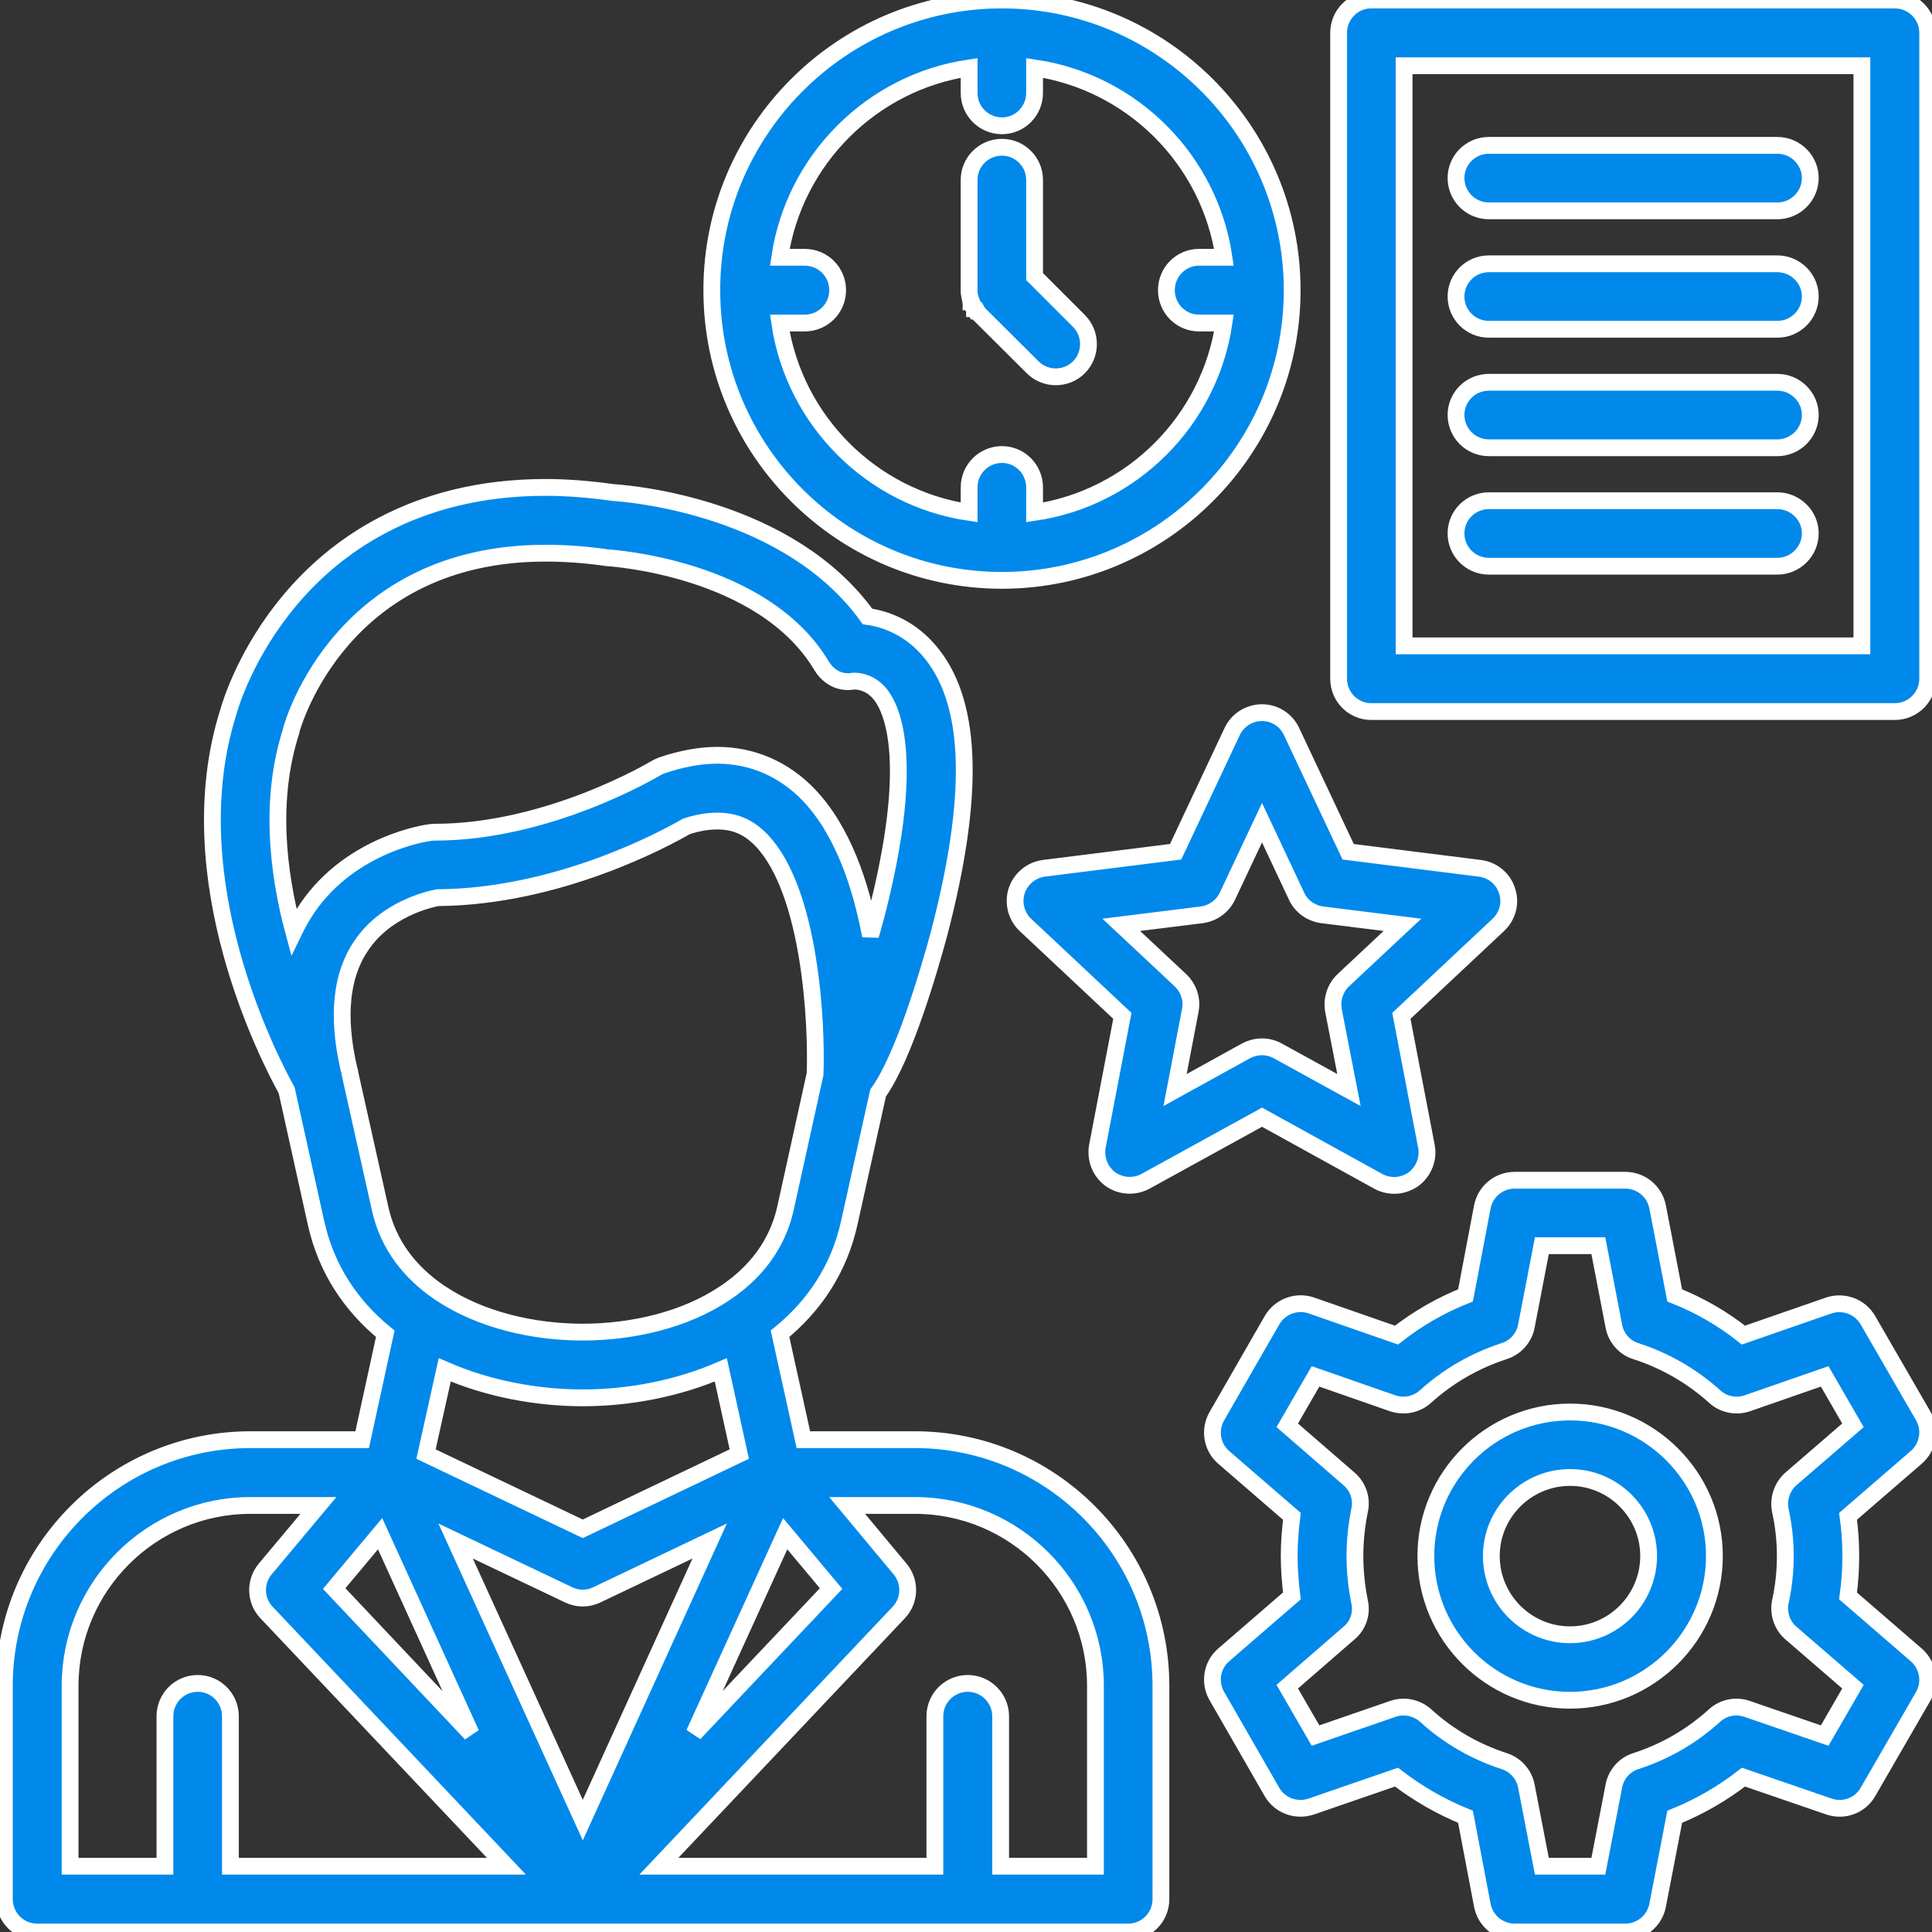 <svg width="46" height="46" viewBox="0 0 46 46" fill="none" xmlns="http://www.w3.org/2000/svg">
<rect x="0" y="0" width="46" height="46" fill="#333333" stroke="none"/>
<g clip-path="url(#clip0_278_1075)">
<path fill-rule="evenodd" clip-rule="evenodd" d="M13.876 38.05C13.759 38.05 13.643 38.024 13.539 37.972L10.848 36.691L13.876 43.335L16.897 36.691L14.212 37.972C14.102 38.024 13.986 38.05 13.876 38.05ZM45.114 16.942H32.648C32.221 16.942 31.872 16.593 31.872 16.159V0.783C31.872 0.349 32.221 0 32.648 0H45.114C45.547 0 45.897 0.349 45.897 0.783V16.159C45.897 16.593 45.547 16.942 45.114 16.942ZM33.431 15.377H44.331V1.565H33.431V15.377ZM42.319 5.02H35.449C35.016 5.02 34.667 4.671 34.667 4.237C34.667 3.81 35.016 3.461 35.449 3.461H42.319C42.746 3.461 43.102 3.81 43.102 4.237C43.102 4.671 42.746 5.02 42.319 5.02ZM42.319 7.84H35.449C35.016 7.84 34.667 7.491 34.667 7.058C34.667 6.631 35.016 6.281 35.449 6.281H42.319C42.746 6.281 43.102 6.631 43.102 7.058C43.102 7.491 42.746 7.84 42.319 7.84ZM42.319 10.661H35.449C35.016 10.661 34.667 10.311 34.667 9.878C34.667 9.451 35.016 9.102 35.449 9.102H42.319C42.746 9.102 43.102 9.451 43.102 9.878C43.102 10.311 42.746 10.661 42.319 10.661ZM42.319 13.481H35.449C35.016 13.481 34.667 13.132 34.667 12.698C34.667 12.271 35.016 11.922 35.449 11.922H42.319C42.746 11.922 43.102 12.271 43.102 12.698C43.102 13.132 42.746 13.481 42.319 13.481ZM23.857 13.818C23.851 13.818 23.844 13.818 23.831 13.818C20.041 13.805 16.955 10.725 16.948 6.928C16.948 6.922 16.948 6.915 16.948 6.909C16.948 6.902 16.948 6.896 16.948 6.889C16.955 3.099 20.041 0.013 23.831 0H23.857H23.877C27.674 0.013 30.766 3.105 30.766 6.909C30.766 10.712 27.674 13.805 23.877 13.818C23.87 13.818 23.864 13.818 23.857 13.818ZM23.074 1.617C20.752 1.96 18.909 3.804 18.566 6.126H19.161C19.594 6.126 19.944 6.475 19.944 6.909C19.944 7.342 19.594 7.691 19.161 7.691H18.566C18.909 10.014 20.752 11.857 23.074 12.2V11.605C23.074 11.172 23.424 10.822 23.857 10.822C24.284 10.822 24.633 11.172 24.633 11.605V12.2C26.962 11.857 28.799 10.014 29.142 7.691H28.547C28.12 7.691 27.771 7.342 27.771 6.909C27.771 6.475 28.12 6.126 28.547 6.126H29.142C28.799 3.804 26.962 1.96 24.633 1.617V2.212C24.633 2.646 24.284 2.995 23.857 2.995C23.424 2.995 23.074 2.646 23.074 2.212V1.617ZM23.113 7.148C23.094 7.09 23.081 7.032 23.074 6.967V6.96C23.074 6.954 23.074 6.941 23.074 6.928C23.074 6.922 23.074 6.915 23.074 6.909V4.282C23.074 3.855 23.424 3.506 23.857 3.506C24.284 3.506 24.633 3.855 24.633 4.282V6.585L25.688 7.64C25.992 7.944 25.992 8.442 25.688 8.746C25.539 8.895 25.338 8.972 25.138 8.972C24.937 8.972 24.737 8.895 24.588 8.746L23.301 7.465C23.301 7.459 23.294 7.452 23.288 7.446L23.275 7.433L23.268 7.426L23.262 7.42L23.256 7.407H23.249L23.243 7.394H23.236L23.23 7.381V7.374L23.217 7.362L23.21 7.349H23.204C23.204 7.342 23.197 7.336 23.197 7.329L23.184 7.316C23.184 7.31 23.178 7.303 23.178 7.297L23.165 7.284L23.159 7.271V7.265L23.152 7.252V7.245L23.146 7.232L23.139 7.226V7.219L23.133 7.206V7.2L23.126 7.187H23.12V7.167L23.113 7.155V7.148ZM33.198 28.224C33.069 28.224 32.933 28.191 32.816 28.127L30.048 26.6L27.273 28.127C27.008 28.269 26.684 28.25 26.438 28.075C26.192 27.894 26.076 27.59 26.128 27.292L26.723 24.187L24.413 22.02C24.194 21.813 24.116 21.496 24.206 21.211C24.303 20.92 24.556 20.713 24.853 20.674L27.991 20.28L29.336 17.421C29.466 17.142 29.744 16.968 30.048 16.968C30.352 16.968 30.624 17.142 30.753 17.421L32.099 20.28L35.236 20.674C35.54 20.713 35.792 20.92 35.883 21.211C35.98 21.496 35.896 21.813 35.676 22.02L33.366 24.187L33.962 27.292C34.02 27.59 33.897 27.894 33.657 28.075C33.515 28.172 33.36 28.224 33.198 28.224ZM30.048 24.924C30.177 24.924 30.307 24.957 30.423 25.021L32.118 25.953L31.749 24.058C31.704 23.792 31.788 23.527 31.982 23.34L33.392 22.02L31.477 21.781C31.212 21.742 30.979 21.58 30.869 21.334L30.048 19.588L29.226 21.334C29.11 21.58 28.883 21.742 28.618 21.781L26.697 22.02L28.107 23.34C28.301 23.527 28.392 23.792 28.34 24.058L27.978 25.953L29.666 25.021C29.789 24.957 29.918 24.924 30.048 24.924ZM38.697 46H36.064C35.689 46 35.365 45.735 35.294 45.366L34.893 43.257C34.304 43.018 33.755 42.701 33.25 42.313L31.225 43.011C30.869 43.134 30.475 42.992 30.287 42.669L28.974 40.385C28.786 40.062 28.851 39.648 29.136 39.402L30.759 37.998C30.721 37.681 30.695 37.364 30.695 37.047C30.695 36.73 30.721 36.42 30.759 36.103L29.136 34.699C28.851 34.453 28.786 34.039 28.974 33.716L30.287 31.432C30.475 31.109 30.869 30.96 31.225 31.083L33.25 31.788C33.755 31.393 34.304 31.076 34.893 30.843L35.294 28.735C35.365 28.366 35.689 28.101 36.064 28.101H38.697C39.072 28.101 39.395 28.366 39.467 28.735L39.874 30.843C40.463 31.076 41.013 31.393 41.511 31.788L43.542 31.083C43.898 30.966 44.286 31.109 44.473 31.432L45.793 33.716C45.981 34.039 45.909 34.453 45.625 34.699L44.001 36.103C44.046 36.42 44.066 36.73 44.066 37.047C44.066 37.364 44.046 37.681 44.001 37.998L45.625 39.402C45.909 39.648 45.981 40.062 45.793 40.385L44.473 42.669C44.286 42.992 43.898 43.134 43.542 43.011L41.511 42.313C41.013 42.701 40.463 43.018 39.874 43.257L39.467 45.366C39.395 45.735 39.072 46 38.697 46ZM36.711 44.434H38.056L38.425 42.526C38.477 42.248 38.677 42.015 38.949 41.931C39.648 41.705 40.275 41.342 40.825 40.844C41.032 40.657 41.33 40.592 41.601 40.689L43.445 41.323L44.118 40.159L42.643 38.884C42.429 38.703 42.332 38.412 42.39 38.134C42.468 37.778 42.507 37.416 42.507 37.047C42.507 36.685 42.468 36.323 42.39 35.967C42.332 35.689 42.429 35.398 42.643 35.21L44.118 33.936L43.445 32.771L41.601 33.412C41.336 33.502 41.032 33.444 40.825 33.25C40.275 32.758 39.648 32.396 38.949 32.17C38.677 32.086 38.477 31.853 38.425 31.575L38.056 29.66H36.711L36.342 31.575C36.29 31.853 36.083 32.086 35.812 32.17C35.119 32.396 34.486 32.758 33.942 33.25C33.729 33.444 33.431 33.502 33.159 33.412L31.322 32.771L30.649 33.936L32.118 35.21C32.338 35.398 32.435 35.689 32.37 35.967C32.299 36.323 32.26 36.685 32.26 37.047C32.26 37.416 32.299 37.778 32.37 38.134C32.435 38.412 32.338 38.703 32.118 38.884L30.649 40.159L31.322 41.323L33.159 40.689C33.431 40.592 33.729 40.657 33.942 40.844C34.486 41.342 35.119 41.705 35.812 41.931C36.083 42.015 36.29 42.248 36.342 42.526L36.711 44.434ZM37.383 40.482C35.488 40.482 33.949 38.943 33.949 37.047C33.949 35.158 35.488 33.619 37.383 33.619C39.272 33.619 40.819 35.158 40.819 37.047C40.819 38.943 39.272 40.482 37.383 40.482ZM37.383 35.178C36.349 35.178 35.508 36.019 35.508 37.047C35.508 38.082 36.349 38.923 37.383 38.923C38.412 38.923 39.253 38.082 39.253 37.047C39.253 36.019 38.412 35.178 37.383 35.178ZM6.825 25.959C6.404 25.196 4.185 20.92 5.434 16.961C5.486 16.767 5.867 15.519 6.909 14.283C7.931 13.061 9.82 11.605 12.989 11.605C13.507 11.605 14.05 11.65 14.607 11.728C15.047 11.754 18.792 12.084 20.655 14.678C21.076 14.736 21.703 14.943 22.208 15.596C23.159 16.819 23.204 18.999 22.356 22.24C22.11 23.145 21.515 25.183 20.907 26.024L20.222 29.11C19.976 30.229 19.374 31.102 18.572 31.756L19.128 34.278H21.781C25.015 34.278 27.641 36.905 27.641 40.139V45.217C27.641 45.651 27.292 46 26.865 46H23.042H13.876H4.709H0.886C0.453 46 0.104 45.651 0.104 45.217V40.139C0.104 36.905 2.736 34.278 5.964 34.278H8.623L9.173 31.756C8.371 31.102 7.769 30.229 7.523 29.11L6.825 25.959ZM19.407 25.571C19.452 24.375 19.297 21.224 18.132 20.008C17.828 19.691 17.498 19.549 17.078 19.549C16.858 19.549 16.606 19.588 16.34 19.678C15.849 19.963 13.293 21.354 10.421 21.373C10.214 21.412 9.186 21.645 8.604 22.512C8.118 23.217 8.021 24.206 8.306 25.442C8.319 25.481 8.332 25.52 8.332 25.558L9.05 28.773C9.238 29.634 9.762 30.3 10.46 30.772C10.473 30.779 10.486 30.792 10.499 30.798C11.443 31.426 12.692 31.717 13.876 31.717C15.053 31.717 16.308 31.426 17.246 30.798C17.259 30.792 17.272 30.779 17.285 30.772C17.983 30.3 18.507 29.64 18.701 28.773L19.407 25.571ZM17.078 17.983C17.912 17.983 18.669 18.313 19.258 18.928C20.06 19.769 20.493 21.05 20.726 22.279C20.765 22.13 20.81 21.988 20.849 21.839C21.806 18.165 21.257 16.916 20.972 16.547C20.752 16.263 20.48 16.217 20.345 16.217C20.338 16.217 20.332 16.217 20.325 16.217C20.008 16.276 19.724 16.127 19.555 15.842C18.152 13.507 14.523 13.287 14.484 13.281C14.464 13.281 14.438 13.281 14.419 13.274C13.921 13.203 13.442 13.171 12.989 13.171C8.138 13.171 6.98 17.214 6.935 17.382C6.935 17.395 6.928 17.408 6.928 17.421C6.411 19.031 6.611 20.765 6.993 22.188C7.09 21.988 7.2 21.794 7.323 21.612C8.377 20.079 10.175 19.827 10.253 19.821C10.286 19.814 10.318 19.814 10.357 19.814C13.08 19.814 15.584 18.307 15.609 18.294C15.655 18.268 15.706 18.242 15.758 18.223C16.217 18.067 16.664 17.983 17.078 17.983ZM13.876 33.282C12.77 33.282 11.612 33.062 10.589 32.616L10.143 34.621L13.876 36.4L17.602 34.621L17.162 32.616C16.133 33.062 14.975 33.282 13.876 33.282ZM9.05 36.517L7.957 37.823L11.217 41.278L9.05 36.517ZM16.528 41.271L19.788 37.823L18.695 36.517L16.528 41.271ZM15.687 44.434H22.259V40.864C22.259 40.43 22.609 40.081 23.042 40.081C23.469 40.081 23.825 40.43 23.825 40.864V44.434H26.082V40.139C26.082 37.772 24.155 35.844 21.781 35.844H20.17L21.431 37.358C21.684 37.662 21.671 38.108 21.399 38.393L15.687 44.434ZM1.669 44.434H3.927V40.864C3.927 40.43 4.276 40.081 4.709 40.081C5.136 40.081 5.486 40.43 5.486 40.864V44.434H12.058L6.346 38.393C6.074 38.108 6.061 37.662 6.314 37.358L7.582 35.844H5.964C3.597 35.844 1.669 37.772 1.669 40.139V44.434Z" fill="#0089EA" stroke="white" stroke-width="0.4"/>
</g>
<defs>
<clipPath id="clip0_278_1075">
<rect width="46" height="46" fill="white"/>
</clipPath>
</defs>
</svg>
